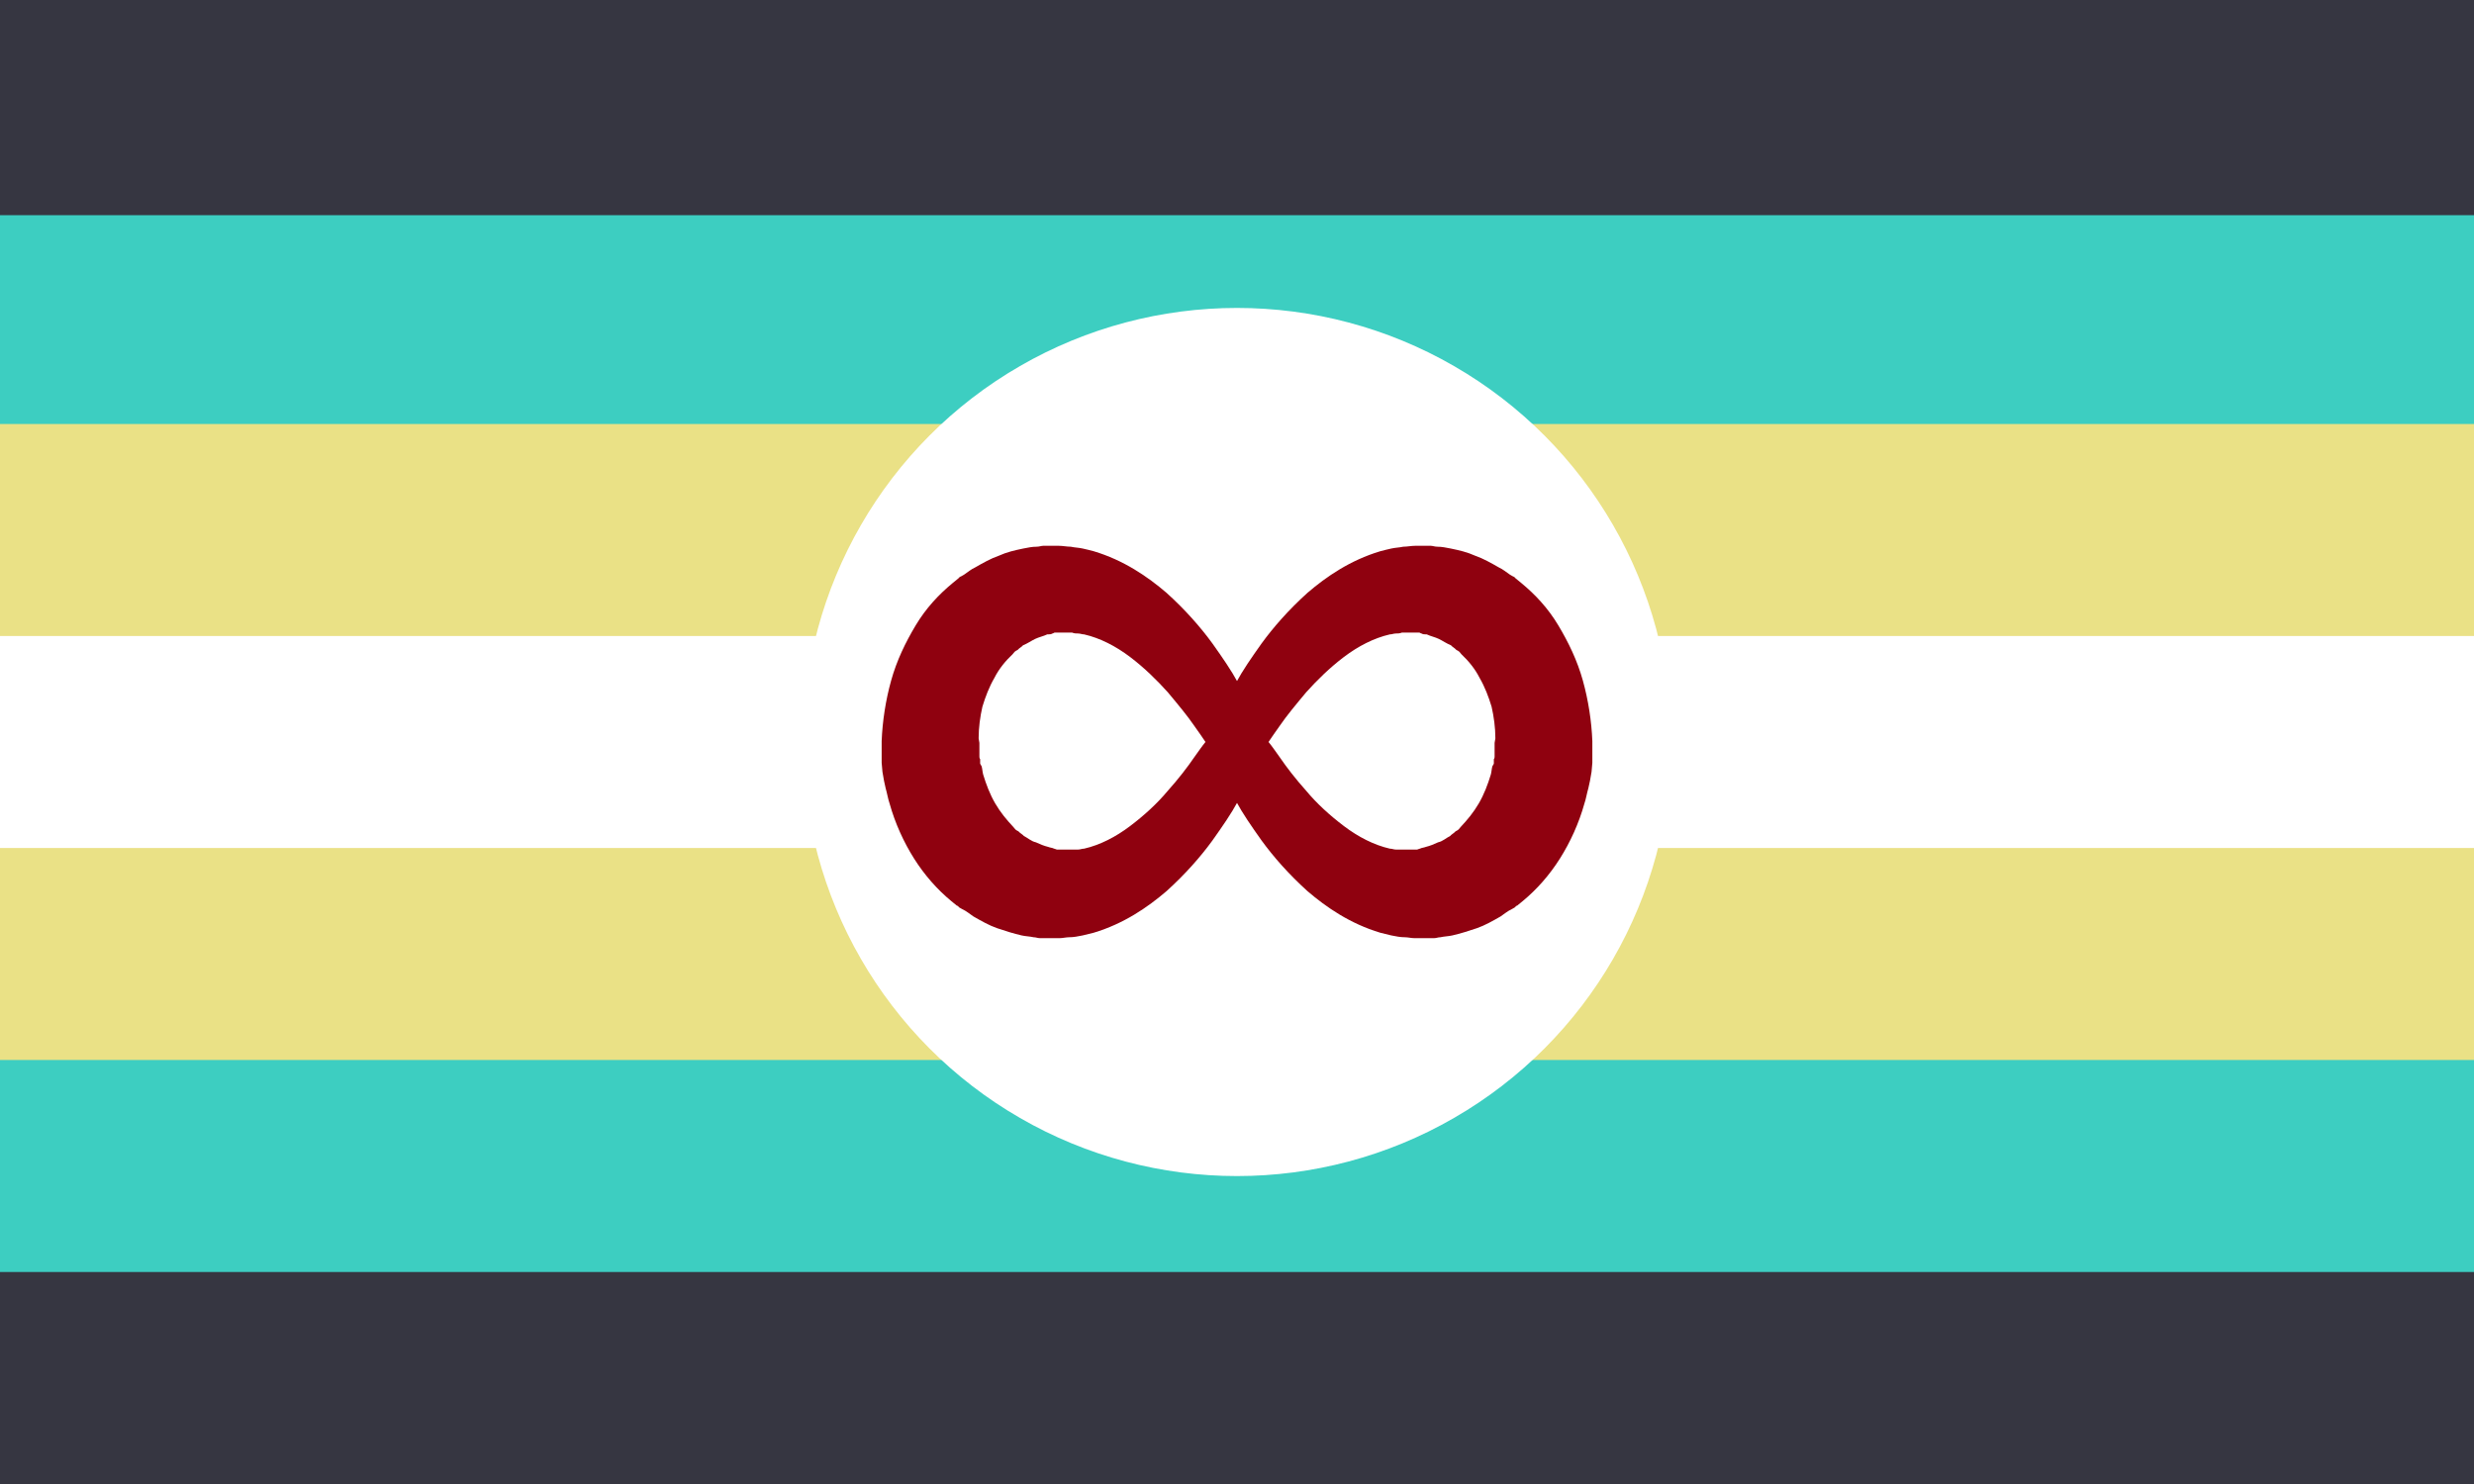<?xml version="1.0" encoding="UTF-8" standalone="no"?>
<svg
   width="1000"
   height="600"
   viewBox="0 0 1000 600"
   version="1.1"
   id="svg7"
   sodipodi:docname="horizontal_thick_infinity_on_teal_greyed.svg"
   inkscape:version="1.4.2 (ebf0e940d0, 2025-05-08)"
   xml:space="preserve"
   xmlns:inkscape="http://www.inkscape.org/namespaces/inkscape"
   xmlns:sodipodi="http://sodipodi.sourceforge.net/DTD/sodipodi-0.dtd"
   xmlns="http://www.w3.org/2000/svg"
   xmlns:svg="http://www.w3.org/2000/svg"><rect x="0" y="0" width="1000" height="600" fill="#808080" stroke="none"/><sodipodi:namedview
     id="namedview7"
     pagecolor="#ffffff"
     bordercolor="#000000"
     borderopacity="0.25"
     inkscape:showpageshadow="2"
     inkscape:pageopacity="0.0"
     inkscape:pagecheckerboard="0"
     inkscape:deskcolor="#d1d1d1"
     inkscape:zoom="0.67941177"
     inkscape:cx="580.64935"
     inkscape:cy="190.60606"
     inkscape:window-width="2256"
     inkscape:window-height="1427"
     inkscape:window-x="0"
     inkscape:window-y="0"
     inkscape:window-maximized="1"
     inkscape:current-layer="svg7" /><defs
     id="defs1" /><rect
     x="0"
     y="85.714"
     width="1000"
     height="87"
     fill="#3dcec1"
     id="rect2" /><rect
     x="0"
     y="171.429"
     width="1000"
     height="87"
     fill="#eae186"
     id="rect3" /><rect
     x="0"
     y="257.143"
     width="1000"
     height="87"
     fill="white"
     id="rect4" /><rect
     x="0"
     y="342.857"
     width="1000"
     height="87"
     fill="#eae186"
     id="rect5" /><rect
     x="0"
     y="428.571"
     width="1000"
     height="87"
     fill="#3dcec1"
     id="rect6" /><g
     id="g7"
     style="fill:#363641;fill-opacity:1"><rect
       x="0"
       y="0"
       width="1000"
       height="87"
       fill="#243444"
       id="rect1"
       style="fill:#363641;fill-opacity:1" /><rect
       x="0"
       y="514.286"
       width="1000"
       height="87"
       fill="#243444"
       id="rect7"
       style="fill:#363641;fill-opacity:1" /></g><circle
     cx="500.0"
     cy="300.0"
     r="175.5"
     fill="white"
     stroke="none"
     stroke-width="0"
     id="circle7" /><g
     id="g1"
     transform="matrix(3.046,0,0,3.655,347.345,117.24)"><g
       id="g5"><path
         style="fill:#8f010f;fill-opacity:1;stroke-width:1.025"
         d="m 96.01,43.2 c -0.735,-2.2 -1.89,-4.2 -3.255,-6.1 -1.365,-1.9 -3.045,-3.4 -4.935,-4.7 l -0.735,-0.5 c -0.105,-0.1 -0.21,-0.2 -0.315,-0.2 l -0.42,-0.2 c -0.525,-0.3 -0.945,-0.6 -1.47,-0.8 -1.05,-0.5 -2.1,-1 -3.15,-1.3 -1.05,-0.4 -2.1,-0.6 -3.255,-0.8 -0.63,-0.1 -1.155,-0.2 -1.785,-0.2 -0.315,0 -0.63,-0.1 -0.84,-0.1 h -0.63 -0.63 -0.315 -0.105 -0.315 -0.105 c -0.525,0 -1.05,0.1 -1.575,0.1 -0.525,0.1 -1.05,0.1 -1.575,0.2 -0.525,0.1 -1.05,0.2 -1.47,0.3 -3.99,1 -7.14,2.8 -9.66,4.6 -2.52,1.9 -4.515,3.8 -6.09,5.6 -1.365,1.6 -2.52,3 -3.36,4.3 -2.54,7.085 -2.552,7.056 0,13.2 0.84,1.3 1.995,2.7 3.36,4.3 1.575,1.8 3.57,3.7 6.09,5.6 2.52,1.8 5.67,3.6 9.66,4.6 0.525,0.1 0.945,0.2 1.47,0.3 0.63,0.1 1.155,0.2 1.785,0.2 0.42,0 0.84,0.1 1.26,0.1 h 0.105 0.21 v 0 h 0.21 0.42 0.84 0.84 c 0.315,0 0.525,-0.1 0.84,-0.1 0.525,-0.1 1.05,-0.1 1.575,-0.2 1.05,-0.2 2.205,-0.5 3.255,-0.8 1.05,-0.3 2.1,-0.8 3.15,-1.3 0.525,-0.3 0.945,-0.6 1.47,-0.8 l 0.42,-0.2 c 0.105,-0.1 0.21,-0.2 0.315,-0.2 l 0.735,-0.5 c 1.89,-1.3 3.57,-2.9 4.935,-4.7 1.365,-1.8 2.52,-3.9 3.255,-6.1 0.21,-0.5 0.315,-1.1 0.525,-1.7 l 0.105,-0.4 c 0,-0.1 0.105,-0.3 0.105,-0.4 l 0.21,-1 0.105,-1 V 52.1 52 51.9 51.6 50.9 50.6 50.4 50.3 49.9 c -0.105,-2.2 -0.525,-4.5 -1.26,-6.7 z"
         id="path5"
         sodipodi:nodetypes="sscccccccsscccccscscccccccccssccccccscsscccccscccccccccccccccs"
         inkscape:label="outer-right" /><path
         style="fill:#ffffff;fill-opacity:1"
         d="m 84.3,50.1 v 0.3 0.7 0.3 0.1 0 0.1 c 0,0.1 0,0.2 -0.1,0.3 v 0.3 0.2 L 84,52.7 c -0.1,0.3 -0.1,0.6 -0.2,0.9 -0.4,1.1 -0.9,2.2 -1.6,3.2 -0.7,1 -1.5,1.8 -2.4,2.6 l -0.3,0.3 c -0.1,0 -0.1,0.1 -0.2,0.1 l -0.2,0.1 c -0.2,0.2 -0.5,0.3 -0.7,0.5 -0.5,0.2 -1,0.6 -1.6,0.7 -0.5,0.2 -1.1,0.4 -1.6,0.5 -0.3,0.1 -0.6,0.1 -0.8,0.2 -0.1,0 -0.3,0.1 -0.4,0.1 H 73.6 73.2 73 72.9 v 0 H 73.1 73 71.8 71.2 c -0.3,0 -0.5,-0.1 -0.8,-0.1 -2.1,-0.4 -4.2,-1.3 -6.1,-2.5 -1.9,-1.2 -3.6,-2.5 -5,-3.9 -1.4,-1.3 -2.6,-2.6 -3.5,-3.7 -0.6,-0.7 -1.1,-1.3 -1.5,-1.7 0.4,-0.5 0.9,-1.1 1.5,-1.8 0.9,-1.1 2.1,-2.3 3.5,-3.7 1.4,-1.3 3.1,-2.7 5,-3.9 1.9,-1.2 4,-2.1 6.1,-2.5 0.3,0 0.5,-0.1 0.8,-0.1 0.3,0 0.5,0 0.8,-0.1 h 0.7 0.1 0.3 0.6 0.6 c 0.1,0 0.2,0.1 0.3,0.1 0.2,0.1 0.4,0.1 0.7,0.1 0.5,0.2 1.1,0.3 1.6,0.5 0.5,0.2 1,0.5 1.6,0.7 0.2,0.2 0.5,0.3 0.7,0.5 l 0.2,0.1 c 0.1,0 0.1,0.1 0.2,0.1 l 0.3,0.3 c 0.9,0.7 1.8,1.6 2.4,2.6 0.7,1 1.2,2.1 1.6,3.2 0.3,1.1 0.5,2.3 0.5,3.5 z"
         id="path4"
         inkscape:label="inner-right" /></g><g
       id="g7-3"
       transform="matrix(-1,0,0,1,100.233,0)"><path
         style="fill:#8f010f;fill-opacity:1;stroke-width:1.025"
         d="m 96.01,43.2 c -0.735,-2.2 -1.89,-4.2 -3.255,-6.1 -1.365,-1.9 -3.045,-3.4 -4.935,-4.7 l -0.735,-0.5 c -0.105,-0.1 -0.21,-0.2 -0.315,-0.2 l -0.42,-0.2 c -0.525,-0.3 -0.945,-0.6 -1.47,-0.8 -1.05,-0.5 -2.1,-1 -3.15,-1.3 -1.05,-0.4 -2.1,-0.6 -3.255,-0.8 -0.63,-0.1 -1.155,-0.2 -1.785,-0.2 -0.315,0 -0.63,-0.1 -0.84,-0.1 h -0.63 -0.63 -0.315 -0.105 -0.315 -0.105 c -0.525,0 -1.05,0.1 -1.575,0.1 -0.525,0.1 -1.05,0.1 -1.575,0.2 -0.525,0.1 -1.05,0.2 -1.47,0.3 -3.99,1 -7.14,2.8 -9.66,4.6 -2.52,1.9 -4.515,3.8 -6.09,5.6 -1.365,1.6 -2.52,3 -3.36,4.3 -2.54,7.085 -2.552,7.056 0,13.2 0.84,1.3 1.995,2.7 3.36,4.3 1.575,1.8 3.57,3.7 6.09,5.6 2.52,1.8 5.67,3.6 9.66,4.6 0.525,0.1 0.945,0.2 1.47,0.3 0.63,0.1 1.155,0.2 1.785,0.2 0.42,0 0.84,0.1 1.26,0.1 h 0.105 0.21 v 0 h 0.21 0.42 0.84 0.84 c 0.315,0 0.525,-0.1 0.84,-0.1 0.525,-0.1 1.05,-0.1 1.575,-0.2 1.05,-0.2 2.205,-0.5 3.255,-0.8 1.05,-0.3 2.1,-0.8 3.15,-1.3 0.525,-0.3 0.945,-0.6 1.47,-0.8 l 0.42,-0.2 c 0.105,-0.1 0.21,-0.2 0.315,-0.2 l 0.735,-0.5 c 1.89,-1.3 3.57,-2.9 4.935,-4.7 1.365,-1.8 2.52,-3.9 3.255,-6.1 0.21,-0.5 0.315,-1.1 0.525,-1.7 l 0.105,-0.4 c 0,-0.1 0.105,-0.3 0.105,-0.4 l 0.21,-1 0.105,-1 V 52.1 52 51.9 51.6 50.9 50.6 50.4 50.3 49.9 c -0.105,-2.2 -0.525,-4.5 -1.26,-6.7 z"
         id="path6"
         sodipodi:nodetypes="sscccccccsscccccscscccccccccssccccccscsscccccscccccccccccccccs"
         inkscape:label="outer-left" /><path
         style="fill:#ffffff;fill-opacity:1"
         d="m 84.3,50.1 v 0.3 0.7 0.3 0.1 0 0.1 c 0,0.1 0,0.2 -0.1,0.3 v 0.3 0.2 L 84,52.7 c -0.1,0.3 -0.1,0.6 -0.2,0.9 -0.4,1.1 -0.9,2.2 -1.6,3.2 -0.7,1 -1.5,1.8 -2.4,2.6 l -0.3,0.3 c -0.1,0 -0.1,0.1 -0.2,0.1 l -0.2,0.1 c -0.2,0.2 -0.5,0.3 -0.7,0.5 -0.5,0.2 -1,0.6 -1.6,0.7 -0.5,0.2 -1.1,0.4 -1.6,0.5 -0.3,0.1 -0.6,0.1 -0.8,0.2 -0.1,0 -0.3,0.1 -0.4,0.1 H 73.6 73.2 73 72.9 v 0 H 73.1 73 71.8 71.2 c -0.3,0 -0.5,-0.1 -0.8,-0.1 -2.1,-0.4 -4.2,-1.3 -6.1,-2.5 -1.9,-1.2 -3.6,-2.5 -5,-3.9 -1.4,-1.3 -2.6,-2.6 -3.5,-3.7 -0.6,-0.7 -1.1,-1.3 -1.5,-1.7 0.4,-0.5 0.9,-1.1 1.5,-1.8 0.9,-1.1 2.1,-2.3 3.5,-3.7 1.4,-1.3 3.1,-2.7 5,-3.9 1.9,-1.2 4,-2.1 6.1,-2.5 0.3,0 0.5,-0.1 0.8,-0.1 0.3,0 0.5,0 0.8,-0.1 h 0.7 0.1 0.3 0.6 0.6 c 0.1,0 0.2,0.1 0.3,0.1 0.2,0.1 0.4,0.1 0.7,0.1 0.5,0.2 1.1,0.3 1.6,0.5 0.5,0.2 1,0.5 1.6,0.7 0.2,0.2 0.5,0.3 0.7,0.5 l 0.2,0.1 c 0.1,0 0.1,0.1 0.2,0.1 l 0.3,0.3 c 0.9,0.7 1.8,1.6 2.4,2.6 0.7,1 1.2,2.1 1.6,3.2 0.3,1.1 0.5,2.3 0.5,3.5 z"
         id="path7"
         inkscape:label="inner-left" /></g></g></svg>
